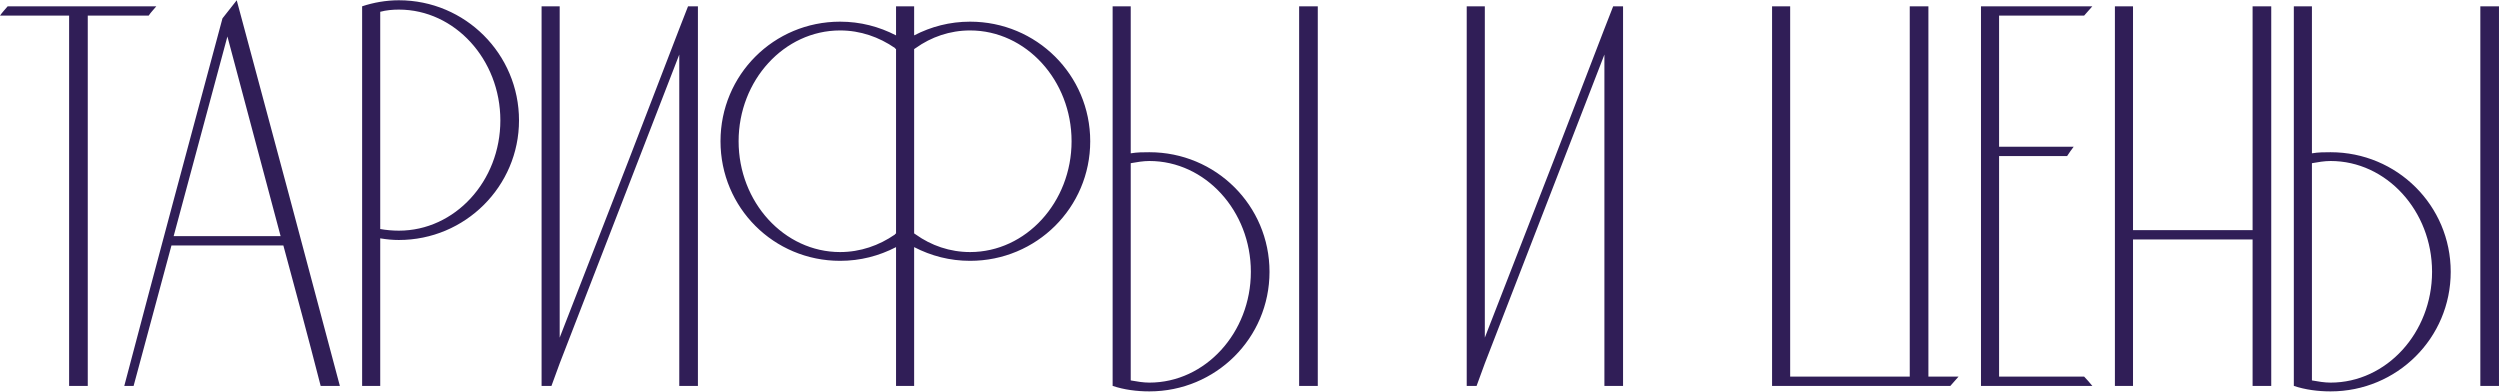 <?xml version="1.0" encoding="UTF-8"?> <svg xmlns="http://www.w3.org/2000/svg" width="1823" height="286" viewBox="0 0 1823 286" fill="none"> <path d="M5.6 4.6H114C112 7 110 9 108.4 11.4H64V281.4H50.4V11.4H5.66244e-07C1.6 9 3.6 7 5.6 4.6ZM172.625 0.2C197.825 93.8 223.025 187.8 247.825 281.4H233.825C225.025 247 215.825 213 206.625 179H125.025C115.825 213 106.625 247 97.425 281.4H90.625C114.225 191.8 138.225 102.6 162.225 13.4C165.825 9 169.025 4.6 172.625 0.2ZM126.625 172.2H204.625L165.825 26.6L126.625 172.2ZM378.463 87.8C378.463 135.8 339.263 175 290.863 175C286.463 175 282.063 174.6 277.263 173.8V281.4H264.063V4.6C272.463 1.8 281.663 0.2 290.863 0.2C339.263 0.2 378.463 39.4 378.463 87.8ZM364.863 87.8C364.863 43.4 331.663 7 290.863 7C286.463 7 281.663 7.4 277.263 8.6V167C281.663 167.8 286.463 168.2 290.863 168.2C331.663 168.2 364.863 132.2 364.863 87.8ZM501.722 4.6H508.922V281.4H495.322V39.8L408.122 265L402.122 281.4H394.922V4.6H408.122V246.2L458.522 116.6L495.322 21L501.722 4.6ZM707.391 15.8C755.791 15.8 794.991 54.6 794.991 103C794.991 151.4 755.791 190.2 707.391 190.2C692.591 190.2 678.991 186.6 666.591 180.2V281.4H653.391V180.2C640.991 186.6 627.391 190.2 612.591 190.2C564.191 190.2 525.391 151.4 525.391 103C525.391 54.6 564.191 15.8 612.591 15.8C627.391 15.8 640.991 19.4 653.391 25.8V4.6H666.591V25.8C678.991 19.4 692.591 15.8 707.391 15.8ZM612.591 183.8C627.391 183.8 640.991 179 652.591 171C652.591 170.6 652.991 170.6 653.391 170.2V35.8C652.991 35.4 652.591 35.4 652.591 35C640.991 27 627.391 22.2 612.591 22.2C571.791 22.2 538.591 58.6 538.591 103C538.591 147.4 571.791 183.8 612.591 183.8ZM707.391 183.8C748.191 183.8 781.391 147.4 781.391 103C781.391 58.6 748.191 22.2 707.391 22.2C692.591 22.2 678.991 27 667.791 35C667.391 35.4 666.991 35.4 666.591 35.8V170.2C666.991 170.6 667.391 170.6 667.791 171C678.991 179 692.591 183.8 707.391 183.8ZM960.928 4.6V281.4H947.328V4.6H960.928ZM838.128 111C886.528 111 925.728 149.8 925.728 198.2C925.728 246.6 886.528 285.4 838.128 285.4C828.928 285.4 819.728 284.2 811.328 281.4V4.6H824.528V111.8C829.328 111 833.728 111 838.128 111ZM838.128 279C878.928 279 912.128 242.6 912.128 198.2C912.128 153.8 878.928 117.4 838.128 117.4C833.728 117.4 828.928 118.2 824.528 119V277.4C828.928 278.2 833.728 279 838.128 279ZM1176.33 4.6H1183.53V281.4H1169.93V39.8L1082.73 265L1076.73 281.4H1069.53V4.6H1082.73V246.2L1133.13 116.6L1169.93 21L1176.33 4.6ZM1406.19 274.6H1428.19C1426.19 277 1424.19 279 1422.19 281.4H1292.19V4.6H1305.39V274.6H1392.59V4.6H1406.19V274.6ZM1457.73 274.6H1519.73C1521.73 276.6 1523.73 279 1525.73 281.4H1444.53V4.6H1525.73C1523.73 7 1521.73 9 1519.73 11.4H1457.73V107H1512.13C1510.53 109 1508.93 111.4 1507.33 113.8H1457.73V274.6ZM1555.39 281.4H1542.19V4.6H1555.39V167.8H1642.59V4.6H1656.19V281.4H1642.59V174.6H1555.39V281.4ZM1822.26 4.6V281.4H1808.66V4.6H1822.26ZM1699.46 111C1747.86 111 1787.06 149.8 1787.06 198.2C1787.06 246.6 1747.86 285.4 1699.46 285.4C1690.26 285.4 1681.06 284.2 1672.66 281.4V4.6H1685.86V111.8C1690.66 111 1695.06 111 1699.46 111ZM1699.46 279C1740.26 279 1773.46 242.6 1773.46 198.2C1773.46 153.8 1740.26 117.4 1699.46 117.4C1695.06 117.4 1690.26 118.2 1685.86 119V277.4C1690.26 278.2 1695.06 279 1699.46 279Z" fill="#2C1A54" fill-opacity="0.98"></path> </svg> 